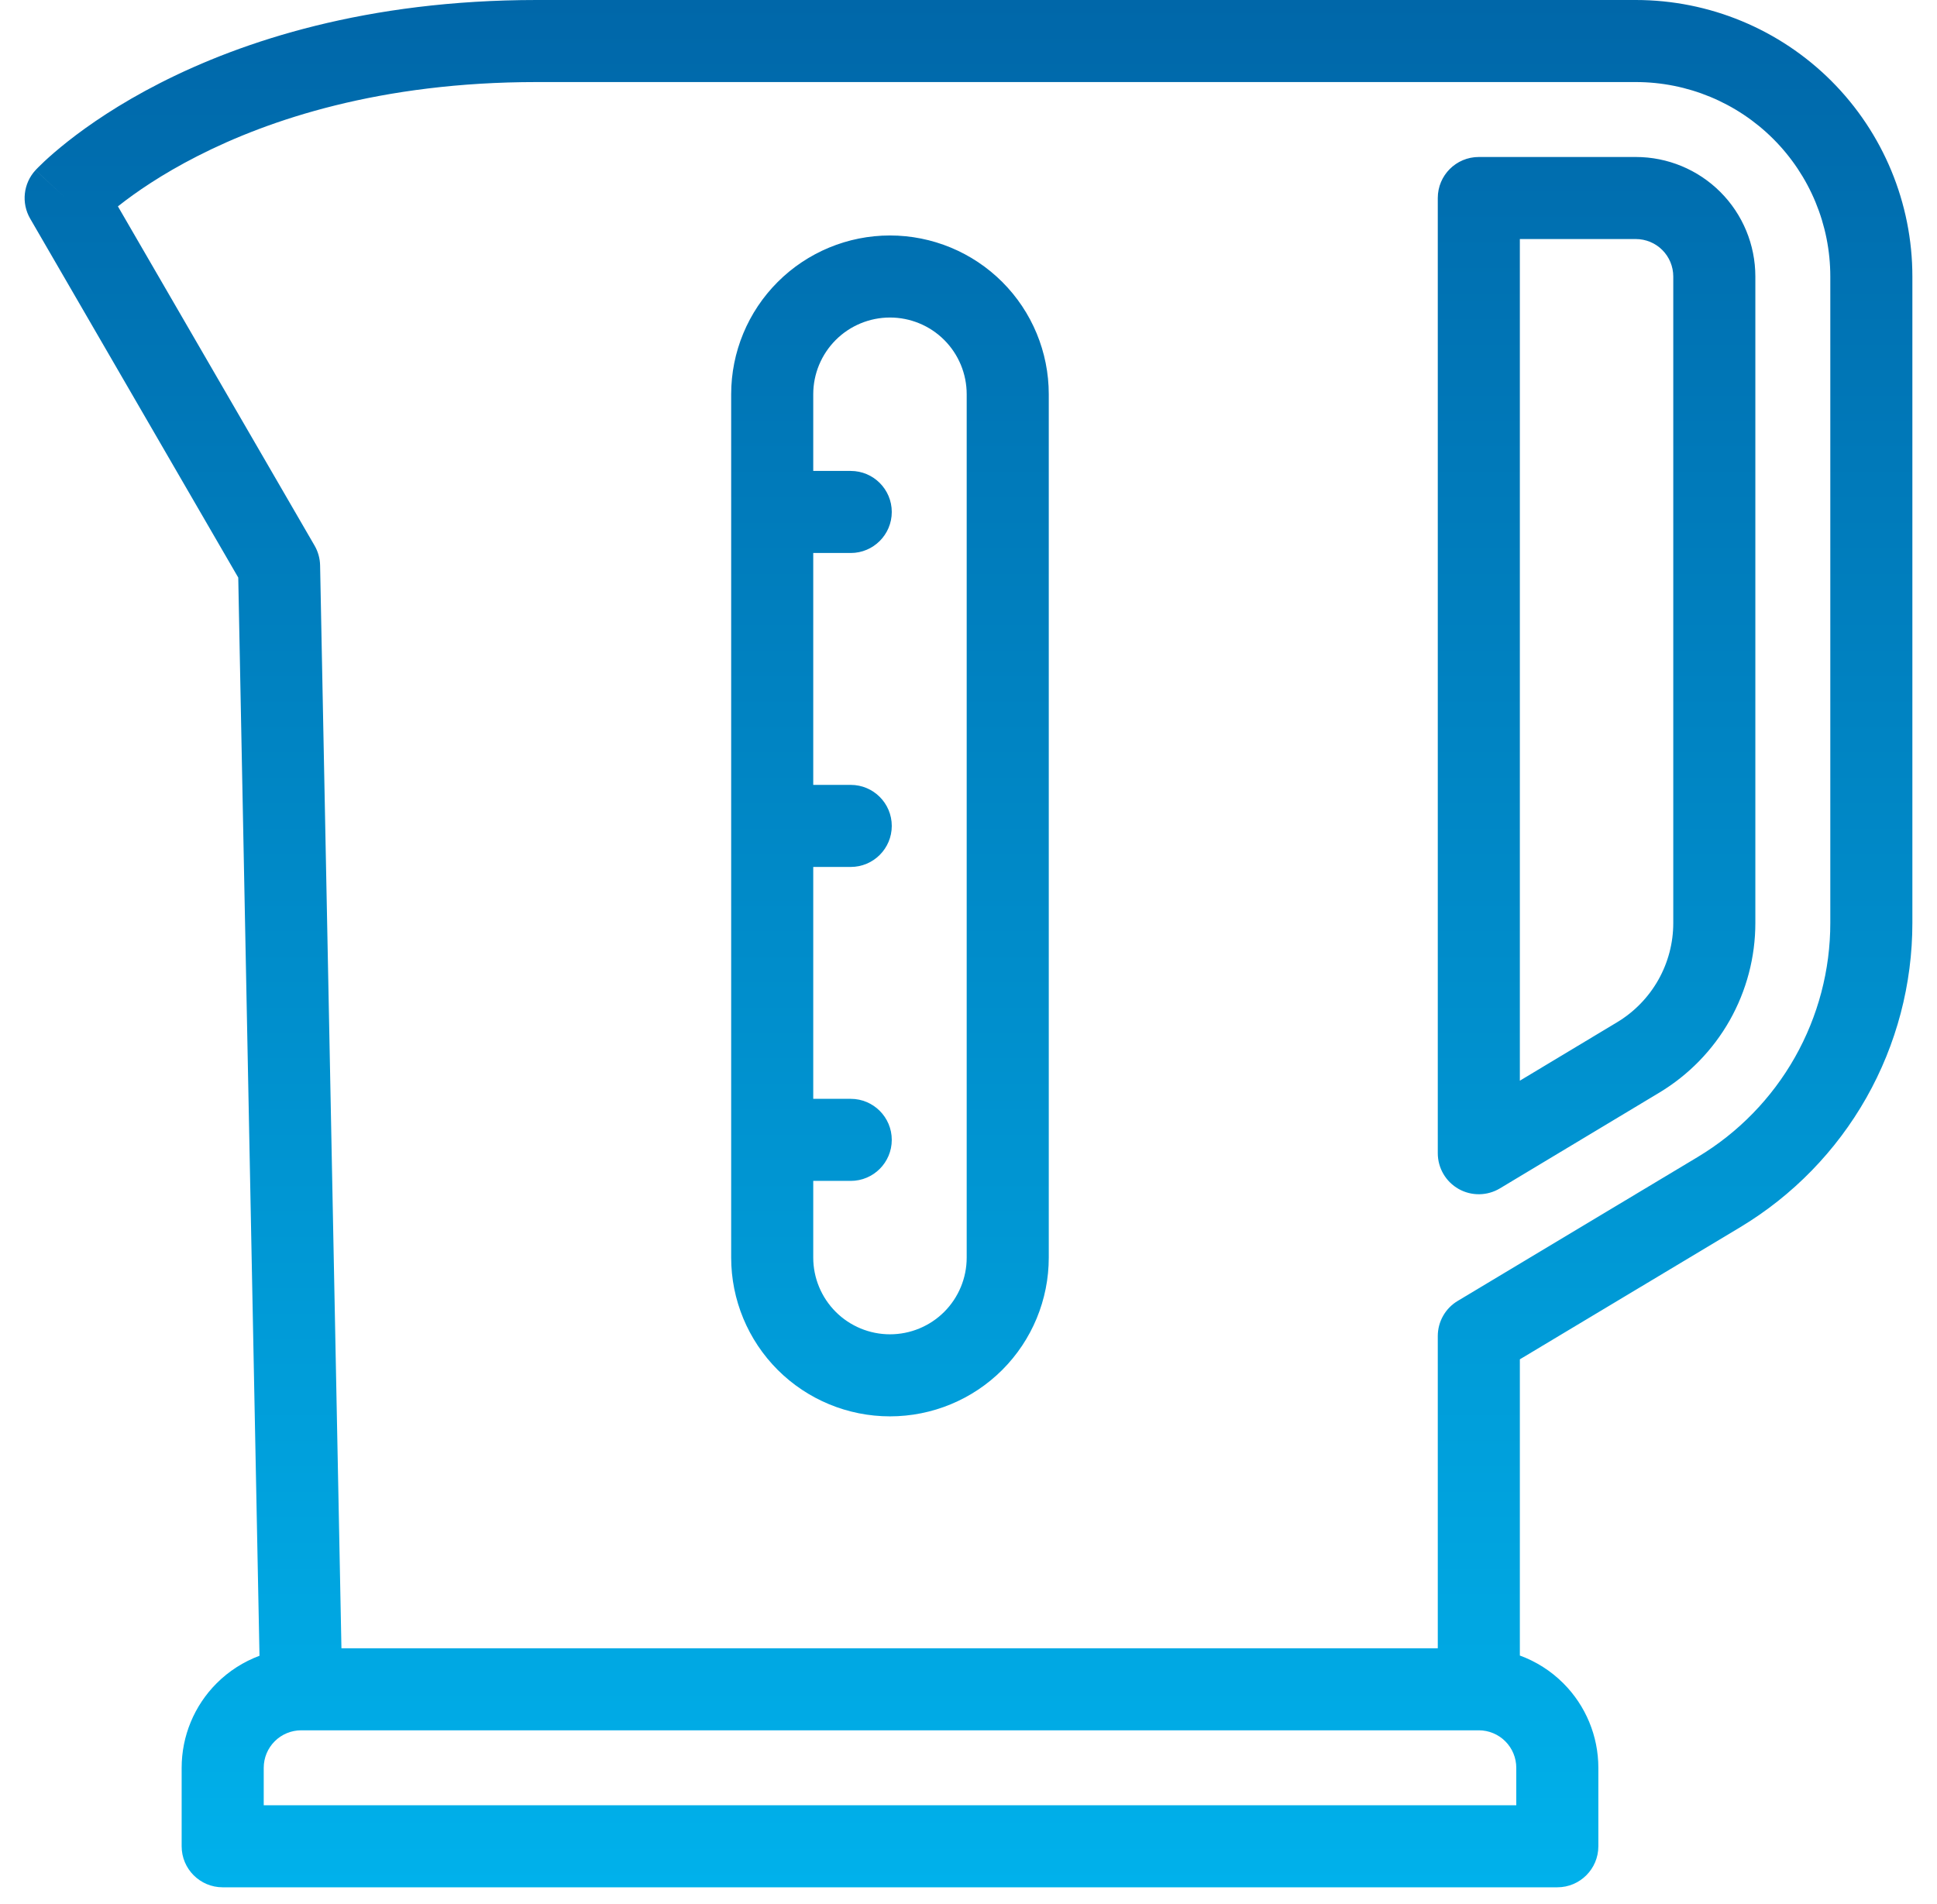 <?xml version="1.0" encoding="UTF-8"?><svg width="59" height="58" viewBox="0 0 59 58" fill="none" xmlns="http://www.w3.org/2000/svg">
<path fill-rule="evenodd" clip-rule="evenodd" d="M2.915 6.885L2.917 6.883L2.916 6.883L2.915 6.885ZM3.618 6.267L3.592 6.288L9.582 16.623C9.688 16.806 9.746 17.014 9.75 17.225L10.4 50.217H43.794V40.706C43.794 40.267 44.024 39.86 44.401 39.635L51.717 35.247L51.718 35.246C52.948 34.507 53.966 33.462 54.672 32.213C55.379 30.963 55.751 29.552 55.75 28.117V28.116V8.424C55.75 6.853 55.126 5.346 54.015 4.235C52.904 3.124 51.397 2.5 49.826 2.5H16.348C11.589 2.5 8.196 3.643 6.016 4.755C4.923 5.312 4.129 5.864 3.618 6.267ZM2.914 6.885C2.914 6.885 2.914 6.885 2.915 6.885L2.914 6.885ZM16.348 0C11.171 0 7.39 1.248 4.88 2.528C3.628 3.166 2.698 3.81 2.071 4.304C1.758 4.551 1.52 4.76 1.356 4.913C1.274 4.99 1.21 5.053 1.164 5.099C1.142 5.122 1.123 5.141 1.109 5.155L1.092 5.173L1.086 5.18L1.083 5.183L1.082 5.184C1.082 5.185 1.081 5.185 2 6.033L1.081 5.185C0.71 5.588 0.644 6.185 0.918 6.659L7.257 17.597L7.904 50.446C7.418 50.627 6.972 50.911 6.599 51.284C5.916 51.967 5.533 52.893 5.533 53.859V56.25C5.533 56.94 6.092 57.5 6.783 57.5H47.435C48.125 57.5 48.685 56.94 48.685 56.25V53.859C48.685 52.893 48.301 51.967 47.618 51.284C47.24 50.906 46.787 50.619 46.294 50.439V41.414L53.004 37.391L53.005 37.39C54.605 36.428 55.929 35.069 56.849 33.444C57.768 31.819 58.251 29.983 58.25 28.116V28.116V8.424C58.25 6.19 57.362 4.047 55.783 2.467C54.203 0.888 52.06 0 49.826 0H16.348ZM43.794 6.033C43.794 5.342 44.353 4.783 45.044 4.783H49.826C50.792 4.783 51.718 5.166 52.401 5.849C53.084 6.532 53.467 7.458 53.467 8.424V28.116V28.116C53.468 29.158 53.198 30.181 52.686 31.088C52.173 31.994 51.434 32.752 50.542 33.289L50.542 33.289L45.687 36.206C45.301 36.438 44.82 36.445 44.428 36.223C44.036 36.001 43.794 35.585 43.794 35.135V6.033ZM46.294 7.283V32.925L49.254 31.146L49.254 31.146C49.777 30.832 50.209 30.388 50.51 29.857C50.81 29.326 50.968 28.727 50.967 28.117V28.116V8.424C50.967 8.121 50.847 7.831 50.633 7.617C50.419 7.403 50.129 7.283 49.826 7.283H46.294ZM27.108 9.674C26.489 9.674 25.894 9.92 25.456 10.358C25.018 10.797 24.771 11.391 24.771 12.011V14.348H25.913C26.603 14.348 27.163 14.908 27.163 15.598C27.163 16.288 26.603 16.848 25.913 16.848H24.771V23.913H25.913C26.603 23.913 27.163 24.473 27.163 25.163C27.163 25.853 26.603 26.413 25.913 26.413H24.771V33.478H25.913C26.603 33.478 27.163 34.038 27.163 34.728C27.163 35.419 26.603 35.978 25.913 35.978H24.771V38.315C24.771 38.935 25.018 39.529 25.456 39.968C25.894 40.406 26.489 40.652 27.108 40.652C27.728 40.652 28.323 40.406 28.761 39.968C29.199 39.529 29.445 38.935 29.445 38.315V12.011C29.445 11.391 29.199 10.797 28.761 10.358C28.323 9.92 27.728 9.674 27.108 9.674ZM22.271 15.598V25.163V34.728V38.315C22.271 39.598 22.781 40.828 23.688 41.736C24.595 42.643 25.826 43.152 27.108 43.152C28.391 43.152 29.622 42.643 30.529 41.736C31.436 40.828 31.945 39.598 31.945 38.315V12.011C31.945 10.728 31.436 9.498 30.529 8.591C29.622 7.684 28.391 7.174 27.108 7.174C25.826 7.174 24.595 7.684 23.688 8.591C22.781 9.498 22.271 10.728 22.271 12.011V15.598ZM9.174 52.717C8.871 52.717 8.581 52.838 8.367 53.052C8.153 53.266 8.033 53.556 8.033 53.859V55H46.185V53.859C46.185 53.556 46.065 53.266 45.851 53.052C45.637 52.838 45.346 52.717 45.044 52.717H9.174Z" fill="url(#paint0_linear_3238_49786)"/>
<defs>
<linearGradient id="paint0_linear_3238_49786" x1="29.5" y1="0" x2="29.5" y2="57.5" gradientUnits="userSpaceOnUse">
<stop stop-color="#0067A9"/>
<stop offset="1" stop-color="#00B1EB"/>
</linearGradient>
</defs>
</svg>
